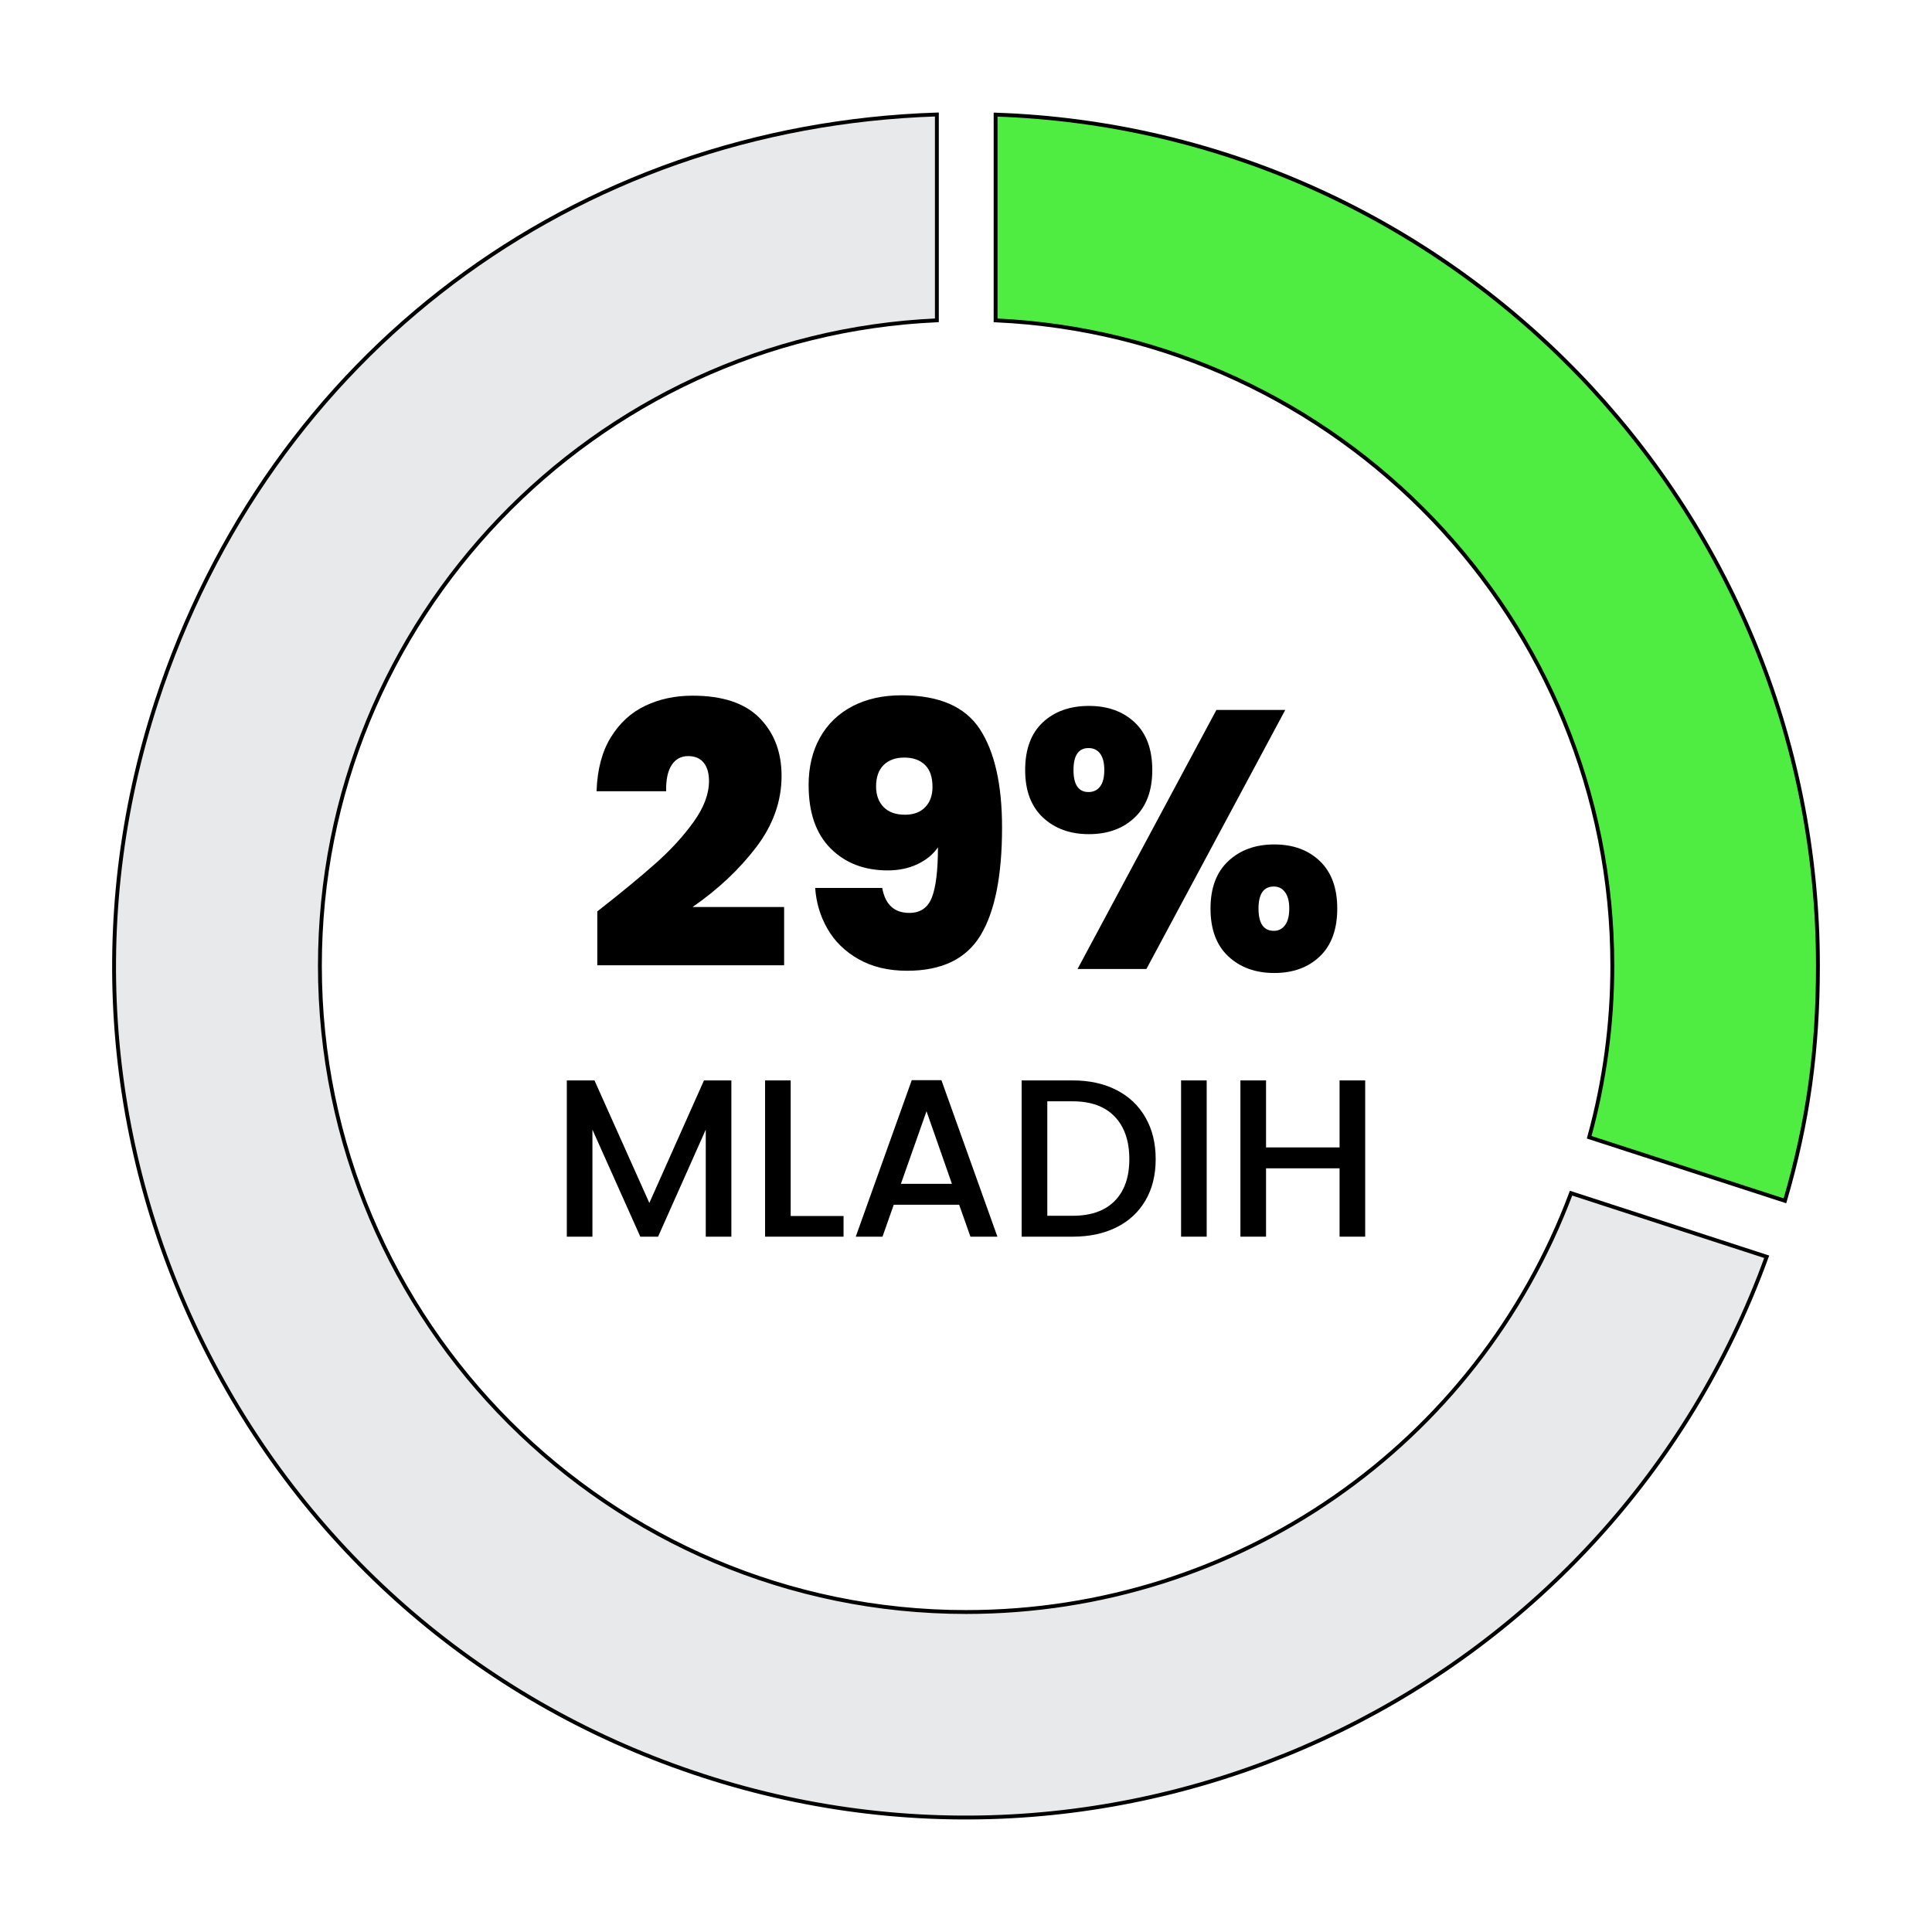 <?xml version="1.0" encoding="utf-8"?>
<!-- Generator: Adobe Illustrator 23.0.1, SVG Export Plug-In . SVG Version: 6.00 Build 0)  -->
<svg version="1.1" id="Layer_1" xmlns="http://www.w3.org/2000/svg" xmlns:xlink="http://www.w3.org/1999/xlink" x="0px" y="0px"
	 viewBox="0 0 500 500" style="enable-background:new 0 0 500 500;" xml:space="preserve">
<style type="text/css">
	.st0{fill:#E8E9EA;stroke:#000000;stroke-miterlimit:10;}
	.st1{fill:#4FEC41;stroke:#000000;stroke-miterlimit:10;}
</style>
<g>
	<g>
		<g>
			<g>
				<path d="M189.28,279.61v40.44h-6.63v-27.7l-12.34,27.7h-4.6l-12.39-27.7v27.7h-6.63v-40.44h7.16l14.2,31.71l14.14-31.71H189.28z
					"/>
				<path d="M204.64,314.7h13.67v5.35h-20.31v-40.44h6.63V314.7z"/>
				<path d="M248.23,311.79h-16.93l-2.91,8.26h-6.92l14.49-40.5h7.68l14.49,40.5h-6.98L248.23,311.79z M246.36,306.38l-6.58-18.79
					l-6.63,18.79H246.36z"/>
				<path d="M288.93,282.09c3.24,1.65,5.74,4.02,7.51,7.1c1.77,3.08,2.65,6.68,2.65,10.79c0,4.11-0.88,7.68-2.65,10.71
					c-1.77,3.02-4.27,5.34-7.51,6.95c-3.24,1.61-7.01,2.41-11.32,2.41H264.4v-40.44h13.21
					C281.91,279.61,285.69,280.44,288.93,282.09z M288.49,310.8c2.52-2.56,3.78-6.17,3.78-10.82c0-4.69-1.26-8.36-3.78-11
					c-2.52-2.64-6.15-3.96-10.88-3.96h-6.57v29.62h6.57C282.34,314.64,285.97,313.36,288.49,310.8z"/>
				<path d="M312.29,279.61v40.44h-6.63v-40.44H312.29z"/>
				<path d="M353.31,279.61v40.44h-6.63v-17.69h-19.03v17.69h-6.63v-40.44h6.63v17.34h19.03v-17.34H353.31z"/>
			</g>
		</g>
		<g>
			<g>
				<path d="M169.65,223.46c3.92-3.47,7.2-7.06,9.86-10.76c2.65-3.7,3.98-7.22,3.98-10.57c0-2.02-0.46-3.6-1.37-4.74
					c-0.92-1.14-2.26-1.71-4.03-1.71c-1.83,0-3.26,0.77-4.27,2.32c-1.01,1.55-1.49,3.81-1.42,6.78h-18.01
					c0.19-5.62,1.42-10.29,3.7-13.98c2.28-3.7,5.25-6.41,8.91-8.15c3.66-1.74,7.74-2.61,12.23-2.61c7.77,0,13.56,1.93,17.35,5.78
					c3.79,3.86,5.69,8.85,5.69,14.98c0,6.57-2.2,12.74-6.59,18.49c-4.39,5.75-9.88,10.9-16.45,15.45h23.7v15.07h-48.35v-13.94
					C160.71,231.08,165.73,226.94,169.65,223.46z"/>
				<path d="M235.35,236.26c2.84,0,4.79-1.34,5.83-4.03c1.04-2.69,1.56-7,1.56-12.94c-1.26,1.83-3.03,3.29-5.31,4.36
					c-2.28,1.08-4.84,1.61-7.68,1.61c-6.07,0-11-1.9-14.79-5.69c-3.79-3.79-5.69-9.26-5.69-16.4c0-4.68,0.98-8.77,2.94-12.28
					c1.96-3.51,4.76-6.21,8.39-8.11c3.63-1.9,7.88-2.84,12.75-2.84c9.67,0,16.42,2.92,20.24,8.77c3.82,5.85,5.74,14.33,5.74,25.45
					c0,12.45-1.85,21.74-5.55,27.87c-3.7,6.13-10.03,9.2-19.01,9.2c-4.87,0-9.05-1-12.56-2.99c-3.51-1.99-6.19-4.61-8.06-7.87
					c-1.87-3.25-2.92-6.78-3.18-10.57h17.35C229.1,234.11,231.43,236.26,235.35,236.26z M239.43,208.91c1.26-1.29,1.9-3.05,1.9-5.26
					c0-2.53-0.65-4.42-1.94-5.69c-1.3-1.26-3.08-1.9-5.36-1.9c-2.28,0-4.06,0.65-5.36,1.94c-1.3,1.3-1.94,3.14-1.94,5.55
					c0,2.21,0.65,3.98,1.94,5.31c1.29,1.33,3.14,1.99,5.55,1.99C236.43,210.85,238.16,210.21,239.43,208.91z"/>
				<path d="M269.86,186.96c3.03-2.84,7.02-4.27,11.95-4.27c4.87,0,8.82,1.42,11.85,4.27c3.03,2.84,4.55,6.95,4.55,12.33
					c0,5.31-1.52,9.4-4.55,12.28c-3.03,2.88-6.99,4.31-11.85,4.31c-4.87,0-8.83-1.44-11.9-4.31c-3.07-2.88-4.6-6.97-4.6-12.28
					C265.31,193.92,266.83,189.81,269.86,186.96z M277.82,199.29c0,3.79,1.29,5.69,3.89,5.69c1.26,0,2.26-0.47,2.99-1.42
					c0.73-0.95,1.09-2.37,1.09-4.27c0-1.9-0.36-3.32-1.09-4.27c-0.73-0.95-1.72-1.42-2.99-1.42
					C279.12,193.6,277.82,195.49,277.82,199.29z M332.62,183.74l-35.93,67.03h-17.82l35.93-67.03H332.62z M317.88,222.85
					c3.07-2.87,7.03-4.31,11.9-4.31c4.87,0,8.8,1.44,11.8,4.31c3,2.88,4.5,6.97,4.5,12.28c0,5.37-1.5,9.5-4.5,12.37
					c-3,2.88-6.94,4.31-11.8,4.31c-4.87,0-8.83-1.44-11.9-4.31c-3.07-2.88-4.6-7-4.6-12.37
					C313.28,229.81,314.81,225.72,317.88,222.85z M325.7,235.12c0,3.86,1.33,5.78,3.98,5.78c1.2,0,2.17-0.49,2.89-1.47
					c0.73-0.98,1.09-2.42,1.09-4.31c0-1.83-0.36-3.24-1.09-4.22c-0.73-0.98-1.69-1.47-2.89-1.47
					C327.03,229.43,325.7,231.33,325.7,235.12z"/>
			</g>
		</g>
	</g>
	<g>
		<g>
			<g>
				<g>
					<path class="st0" d="M457.22,325.25c-40.29,111.02-162.1,171.1-275.27,134.31C125.94,441.37,80.39,402.45,53.66,350
						S22.22,237.83,40.43,181.82C69.72,91.72,148.5,32.67,242.46,29.63V82.9c-88.73,3.95-159.67,77.39-159.67,167.05
						c0,92.22,75.01,167.24,167.24,167.24c70.15,0,132.15-43.24,156.56-108.4L457.22,325.25z"/>
				</g>
			</g>
			<g>
				<g>
					<path class="st1" d="M470.48,249.93c0,21.89-2.58,40.5-8.54,60.84l-50.66-16.45c3.98-14.44,5.99-29.34,5.99-44.36
						c0-89.64-70.94-163.04-159.61-167.05V29.66C375.7,33.67,470.48,130.95,470.48,249.93z"/>
				</g>
			</g>
		</g>
	</g>
</g>
</svg>
